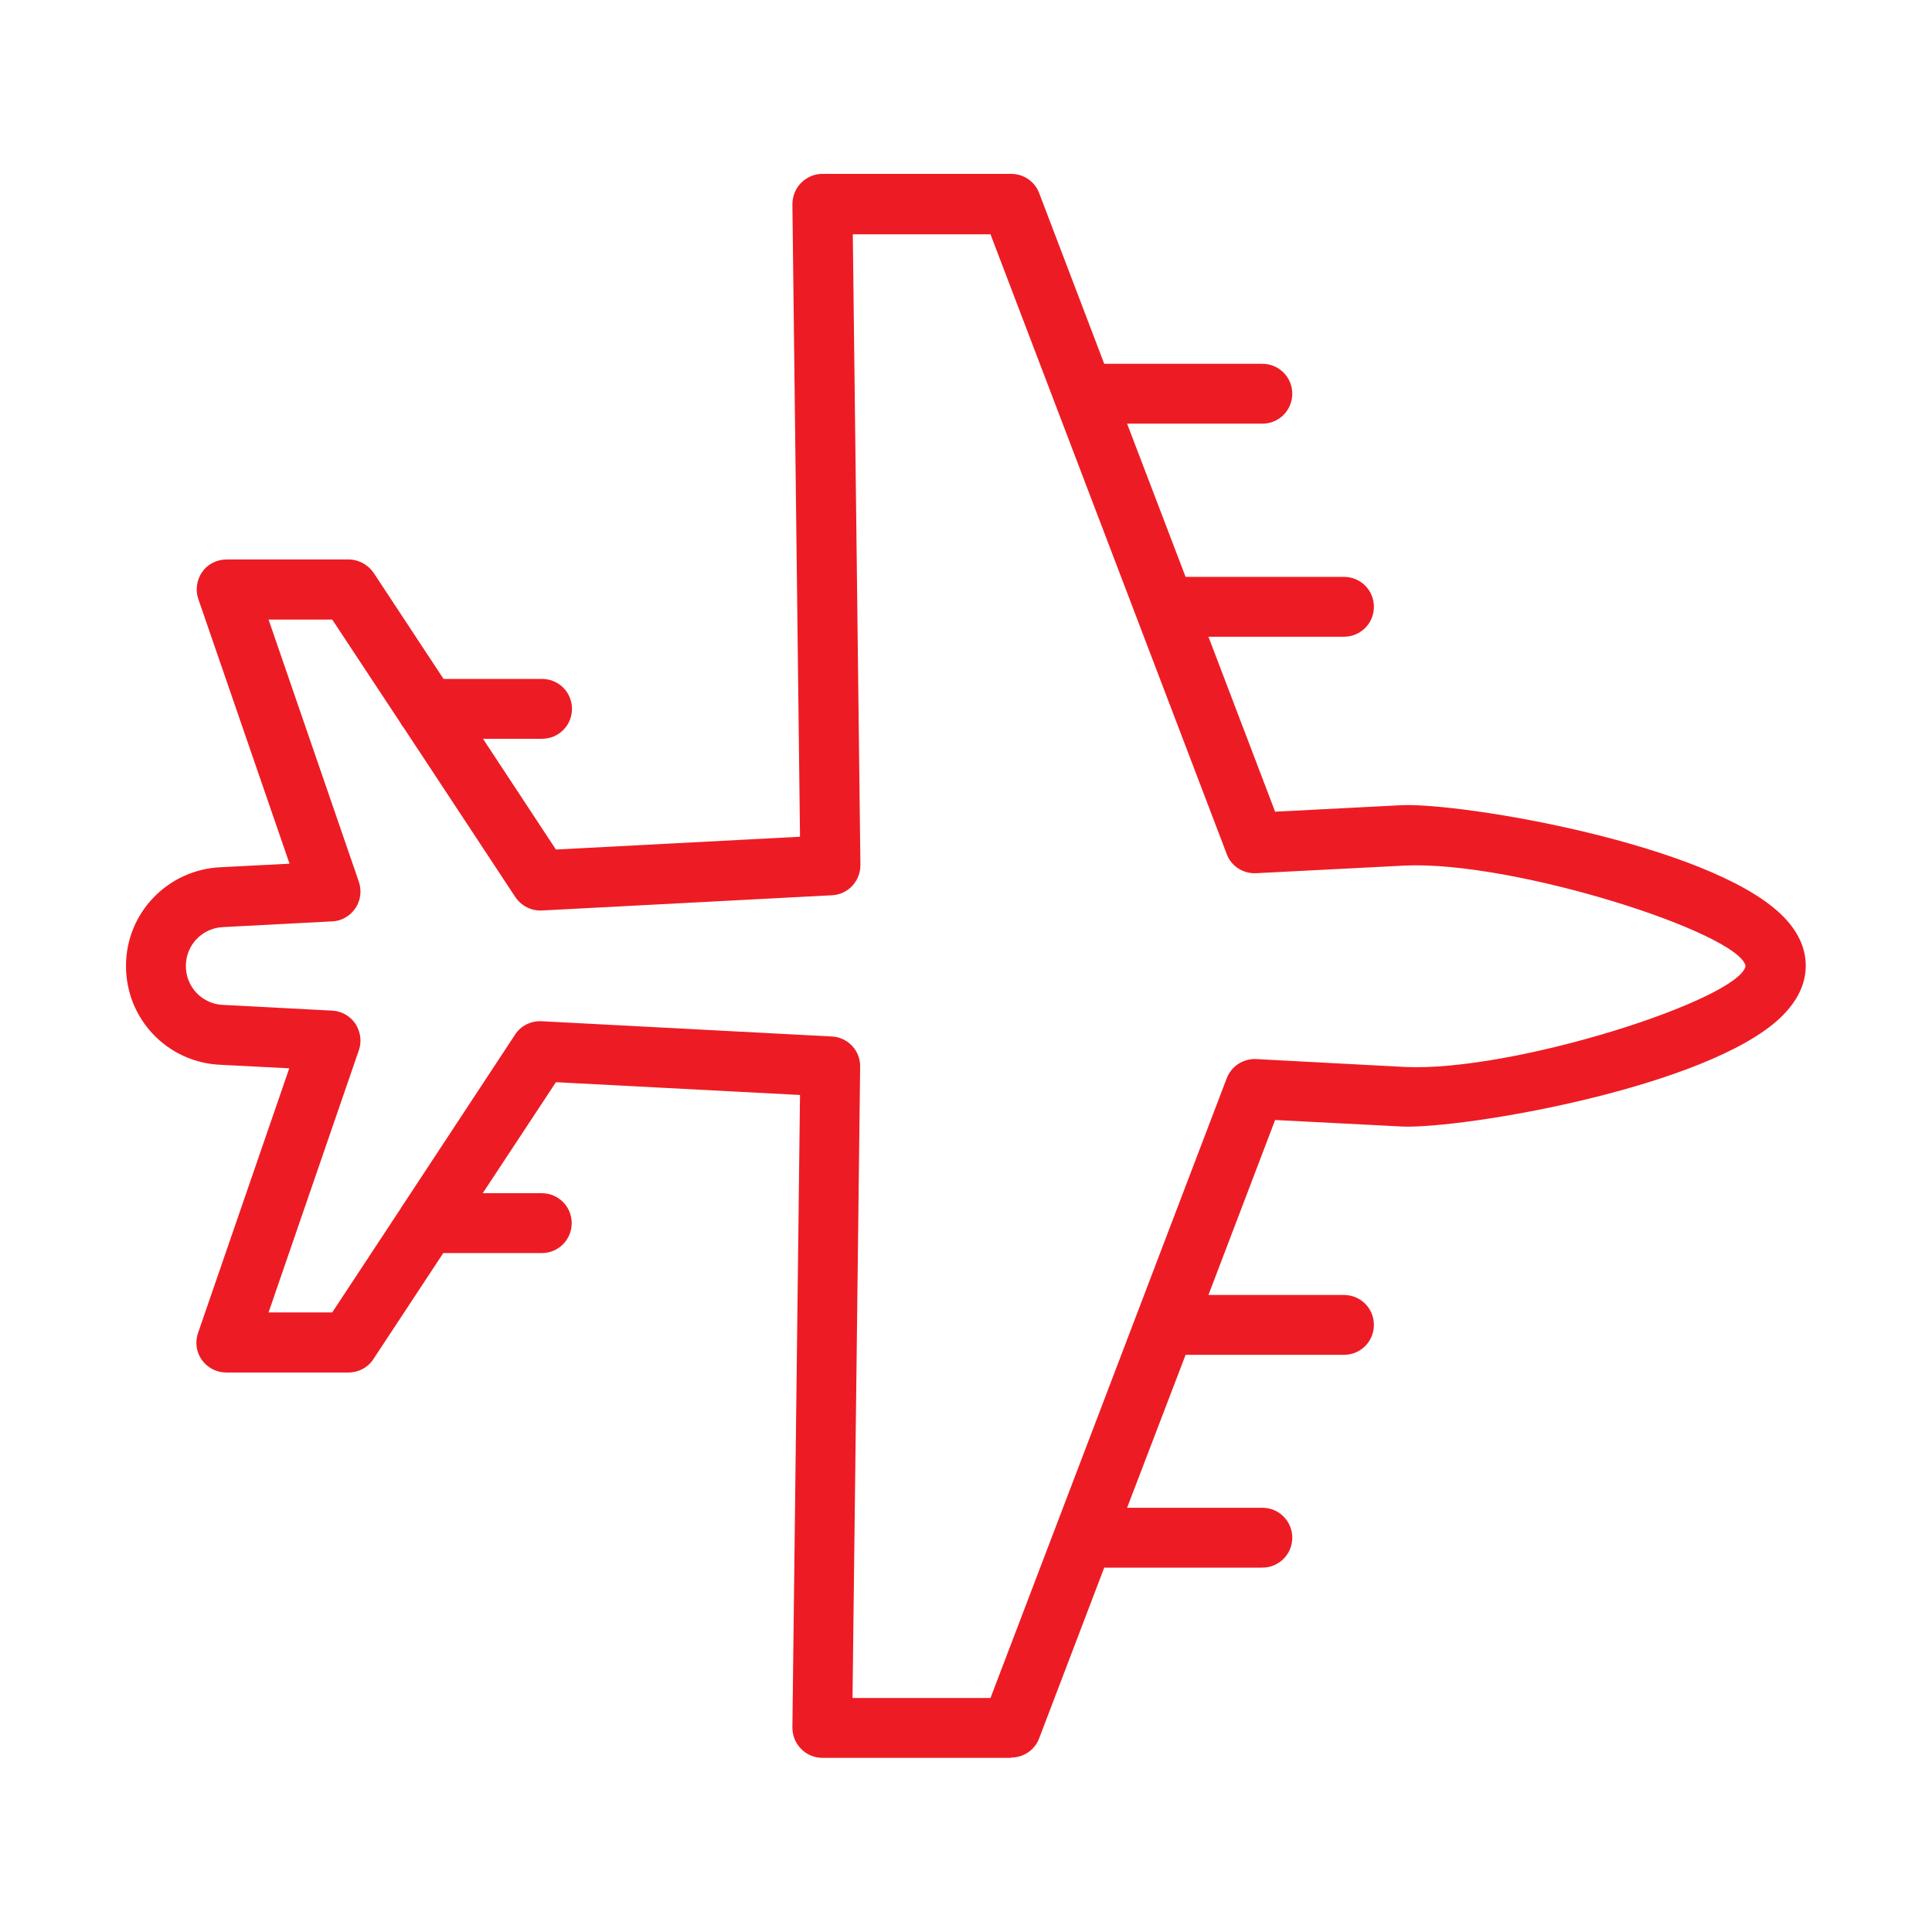 <?xml version="1.0" encoding="UTF-8"?><svg id="Layer_2" xmlns="http://www.w3.org/2000/svg" viewBox="0 0 71 71"><defs><style>.cls-1{fill:none;}.cls-2{fill:#ed1c24;}</style></defs><g id="_Icons"><path class="cls-2" d="M37.16,64.6h-6.94c-.29,0-.58-.12-.78-.33-.21-.21-.32-.49-.32-.79l.28-23.24-8.97-.47-2.69,4.08h2.17c.61,0,1.1.49,1.1,1.1s-.49,1.1-1.1,1.1h-3.62l-2.57,3.9c-.2.31-.55.49-.92.49h-4.48c-.36,0-.69-.17-.9-.46s-.26-.66-.14-1l3.35-9.72-2.54-.13c-1.94-.09-3.46-1.68-3.46-3.63s1.53-3.54,3.48-3.63l2.53-.13-3.35-9.72c-.12-.34-.06-.71.14-1s.54-.46.9-.46h4.48c.37,0,.71.19.92.49l2.57,3.9h3.62c.61,0,1.1.49,1.1,1.1s-.49,1.1-1.1,1.1h-2.17l2.68,4.07,8.97-.47-.28-23.24c0-.29.11-.58.32-.79.21-.21.49-.33.78-.33h6.94c.46,0,.87.28,1.03.71l2.39,6.27h5.81c.61,0,1.1.49,1.1,1.1s-.49,1.1-1.1,1.1h-4.97l2.15,5.63h5.82c.61,0,1.1.49,1.1,1.1s-.49,1.1-1.1,1.1h-4.98l2.45,6.43,4.66-.24c2.25-.09,11.22,1.42,13.92,4,.61.58.92,1.22.92,1.9s-.31,1.31-.92,1.9c-2.7,2.58-11.67,4.1-13.91,4.01l-4.67-.24-2.45,6.43h4.98c.61,0,1.1.49,1.1,1.1s-.49,1.1-1.1,1.1h-5.82l-2.15,5.62h4.97c.61,0,1.1.49,1.1,1.1s-.49,1.1-1.1,1.1h-5.81l-2.39,6.27c-.16.43-.57.71-1.03.71ZM31.34,62.4h5.06l8.68-22.77c.17-.45.61-.73,1.08-.71l5.46.29c4.03.19,12.29-2.49,12.53-3.71-.24-1.21-8.5-3.88-12.54-3.69l-5.45.28c-.48.02-.92-.26-1.08-.71l-8.68-22.77h-5.06l.28,23.18c0,.59-.45,1.08-1.04,1.11l-10.66.56c-.4.02-.76-.17-.98-.49l-4.1-6.22c-.05-.06-.09-.12-.12-.18l-2.51-3.8h-2.34l3.32,9.64c.11.33.06.69-.13.97s-.51.47-.85.48l-4,.21c-.78.03-1.38.66-1.38,1.43s.6,1.4,1.37,1.43l4.01.21c.35.02.66.2.85.48.19.29.24.65.13.97l-3.32,9.64h2.34l2.51-3.81c.03-.06.07-.11.11-.17l4.1-6.23c.21-.33.59-.51.98-.49l10.66.56c.59.03,1.05.52,1.04,1.11l-.28,23.18Z"/><rect class="cls-1" width="71" height="71"/></g></svg>
